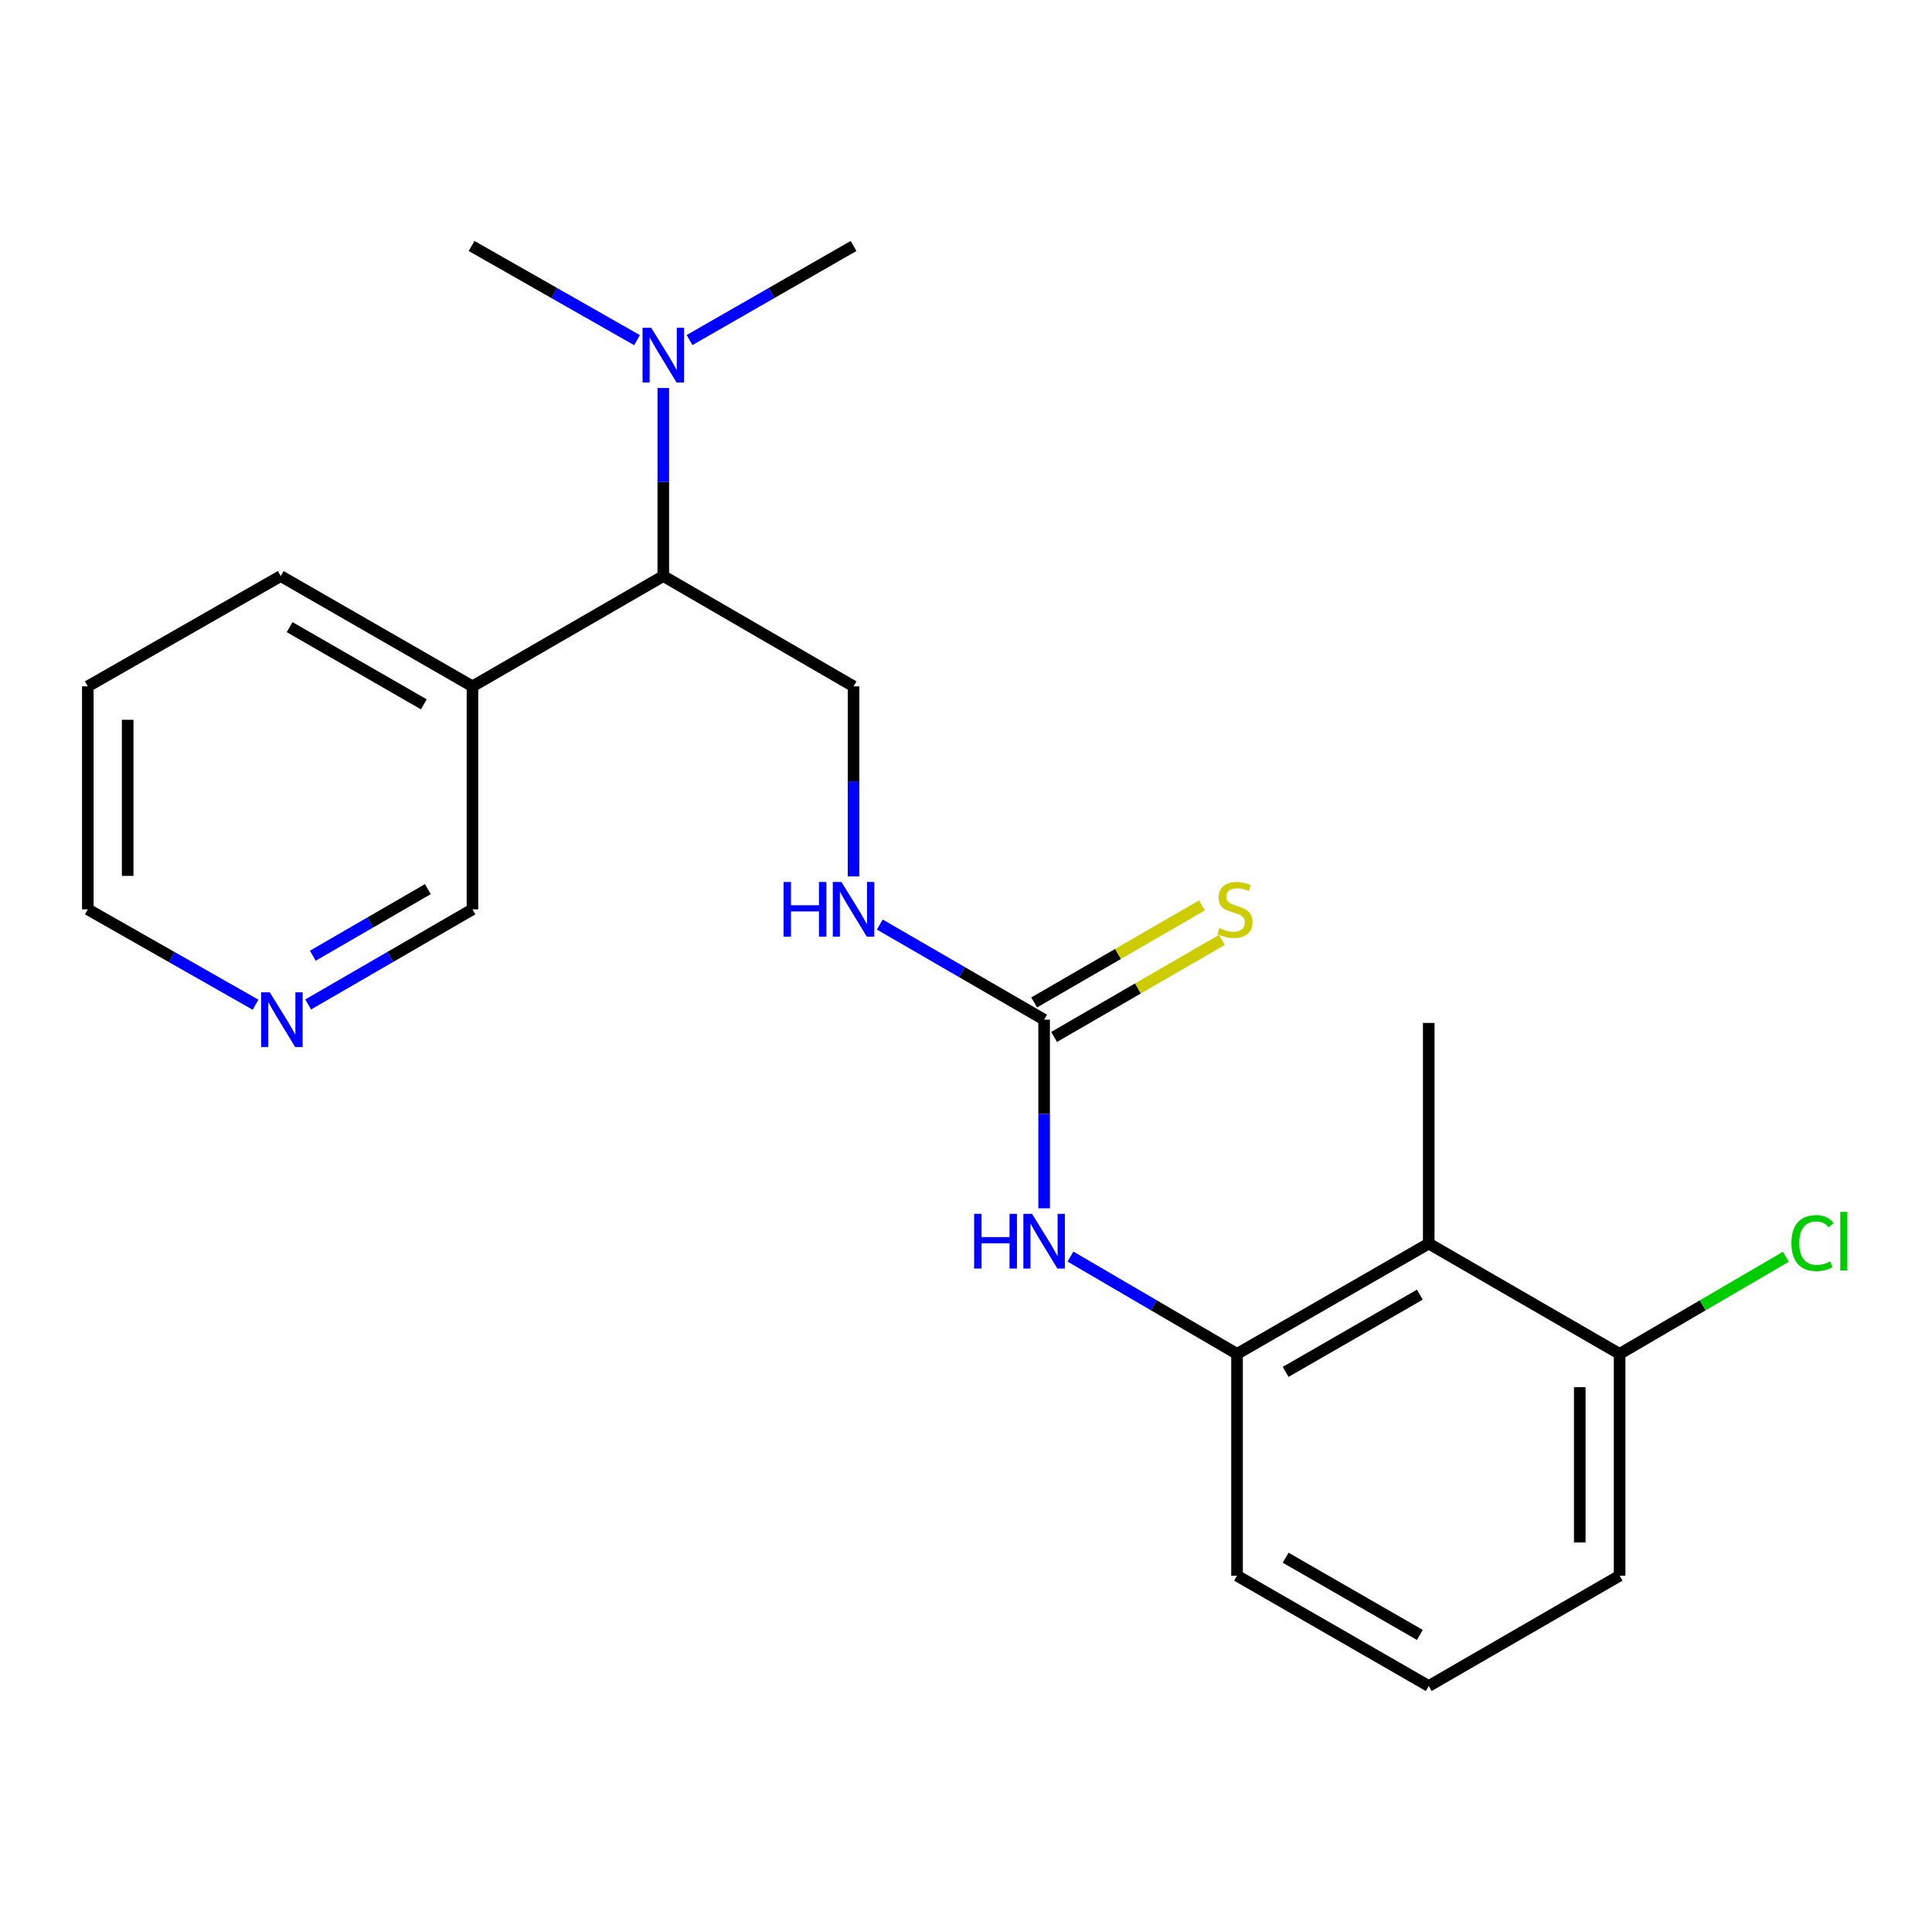 <?xml version='1.0' encoding='iso-8859-1'?>
<svg version='1.1' baseProfile='full'
              xmlns='http://www.w3.org/2000/svg'
                      xmlns:rdkit='http://www.rdkit.org/xml'
                      xmlns:xlink='http://www.w3.org/1999/xlink'
                  xml:space='preserve'
width='1000px' height='1000px' viewBox='0 0 1000 1000'>
<!-- END OF HEADER -->
<rect style='opacity:1.0;fill:#FFFFFF;stroke:none' width='1000' height='1000' x='0' y='0'> </rect>
<path class='bond-2' d='M 540.437,527.789 L 540.437,576.602' style='fill:none;fill-rule:evenodd;stroke:#000000;stroke-width:6px;stroke-linecap:butt;stroke-linejoin:miter;stroke-opacity:1' />
<path class='bond-2' d='M 540.437,576.602 L 540.437,625.415' style='fill:none;fill-rule:evenodd;stroke:#0000FF;stroke-width:6px;stroke-linecap:butt;stroke-linejoin:miter;stroke-opacity:1' />
<path class='bond-4' d='M 540.437,527.789 L 497.91,503.166' style='fill:none;fill-rule:evenodd;stroke:#000000;stroke-width:6px;stroke-linecap:butt;stroke-linejoin:miter;stroke-opacity:1' />
<path class='bond-4' d='M 497.91,503.166 L 455.383,478.543' style='fill:none;fill-rule:evenodd;stroke:#0000FF;stroke-width:6px;stroke-linecap:butt;stroke-linejoin:miter;stroke-opacity:1' />
<path class='bond-6' d='M 545.6,536.718 L 589.018,511.61' style='fill:none;fill-rule:evenodd;stroke:#000000;stroke-width:6px;stroke-linecap:butt;stroke-linejoin:miter;stroke-opacity:1' />
<path class='bond-6' d='M 589.018,511.61 L 632.437,486.503' style='fill:none;fill-rule:evenodd;stroke:#CCCC00;stroke-width:6px;stroke-linecap:butt;stroke-linejoin:miter;stroke-opacity:1' />
<path class='bond-6' d='M 535.274,518.861 L 578.693,493.754' style='fill:none;fill-rule:evenodd;stroke:#000000;stroke-width:6px;stroke-linecap:butt;stroke-linejoin:miter;stroke-opacity:1' />
<path class='bond-6' d='M 578.693,493.754 L 622.111,468.647' style='fill:none;fill-rule:evenodd;stroke:#CCCC00;stroke-width:6px;stroke-linecap:butt;stroke-linejoin:miter;stroke-opacity:1' />
<path class='bond-0' d='M 739.511,643.668 L 640.284,700.771' style='fill:none;fill-rule:evenodd;stroke:#000000;stroke-width:6px;stroke-linecap:butt;stroke-linejoin:miter;stroke-opacity:1' />
<path class='bond-0' d='M 734.916,670.111 L 665.456,710.083' style='fill:none;fill-rule:evenodd;stroke:#000000;stroke-width:6px;stroke-linecap:butt;stroke-linejoin:miter;stroke-opacity:1' />
<path class='bond-8' d='M 739.511,643.668 L 838.304,700.771' style='fill:none;fill-rule:evenodd;stroke:#000000;stroke-width:6px;stroke-linecap:butt;stroke-linejoin:miter;stroke-opacity:1' />
<path class='bond-14' d='M 739.511,643.668 L 739.511,529.474' style='fill:none;fill-rule:evenodd;stroke:#000000;stroke-width:6px;stroke-linecap:butt;stroke-linejoin:miter;stroke-opacity:1' />
<path class='bond-1' d='M 640.284,700.771 L 597.176,675.588' style='fill:none;fill-rule:evenodd;stroke:#000000;stroke-width:6px;stroke-linecap:butt;stroke-linejoin:miter;stroke-opacity:1' />
<path class='bond-1' d='M 597.176,675.588 L 554.068,650.405' style='fill:none;fill-rule:evenodd;stroke:#0000FF;stroke-width:6px;stroke-linecap:butt;stroke-linejoin:miter;stroke-opacity:1' />
<path class='bond-13' d='M 640.284,700.771 L 640.284,815.572' style='fill:none;fill-rule:evenodd;stroke:#000000;stroke-width:6px;stroke-linecap:butt;stroke-linejoin:miter;stroke-opacity:1' />
<path class='bond-3' d='M 343.322,298.164 L 441.793,355.255' style='fill:none;fill-rule:evenodd;stroke:#000000;stroke-width:6px;stroke-linecap:butt;stroke-linejoin:miter;stroke-opacity:1' />
<path class='bond-7' d='M 343.322,298.164 L 244.552,355.255' style='fill:none;fill-rule:evenodd;stroke:#000000;stroke-width:6px;stroke-linecap:butt;stroke-linejoin:miter;stroke-opacity:1' />
<path class='bond-9' d='M 343.322,298.164 L 343.322,249.496' style='fill:none;fill-rule:evenodd;stroke:#000000;stroke-width:6px;stroke-linecap:butt;stroke-linejoin:miter;stroke-opacity:1' />
<path class='bond-9' d='M 343.322,249.496 L 343.322,200.828' style='fill:none;fill-rule:evenodd;stroke:#0000FF;stroke-width:6px;stroke-linecap:butt;stroke-linejoin:miter;stroke-opacity:1' />
<path class='bond-5' d='M 441.793,453.63 L 441.793,404.442' style='fill:none;fill-rule:evenodd;stroke:#0000FF;stroke-width:6px;stroke-linecap:butt;stroke-linejoin:miter;stroke-opacity:1' />
<path class='bond-5' d='M 441.793,404.442 L 441.793,355.255' style='fill:none;fill-rule:evenodd;stroke:#000000;stroke-width:6px;stroke-linecap:butt;stroke-linejoin:miter;stroke-opacity:1' />
<path class='bond-12' d='M 244.552,355.255 L 244.552,470.675' style='fill:none;fill-rule:evenodd;stroke:#000000;stroke-width:6px;stroke-linecap:butt;stroke-linejoin:miter;stroke-opacity:1' />
<path class='bond-16' d='M 244.552,355.255 L 145.301,298.164' style='fill:none;fill-rule:evenodd;stroke:#000000;stroke-width:6px;stroke-linecap:butt;stroke-linejoin:miter;stroke-opacity:1' />
<path class='bond-16' d='M 219.38,364.571 L 149.904,324.607' style='fill:none;fill-rule:evenodd;stroke:#000000;stroke-width:6px;stroke-linecap:butt;stroke-linejoin:miter;stroke-opacity:1' />
<path class='bond-11' d='M 838.304,700.771 L 881.322,675.64' style='fill:none;fill-rule:evenodd;stroke:#000000;stroke-width:6px;stroke-linecap:butt;stroke-linejoin:miter;stroke-opacity:1' />
<path class='bond-11' d='M 881.322,675.64 L 924.34,650.51' style='fill:none;fill-rule:evenodd;stroke:#00CC00;stroke-width:6px;stroke-linecap:butt;stroke-linejoin:miter;stroke-opacity:1' />
<path class='bond-22' d='M 838.304,700.771 L 838.304,815.572' style='fill:none;fill-rule:evenodd;stroke:#000000;stroke-width:6px;stroke-linecap:butt;stroke-linejoin:miter;stroke-opacity:1' />
<path class='bond-22' d='M 817.677,717.991 L 817.677,798.352' style='fill:none;fill-rule:evenodd;stroke:#000000;stroke-width:6px;stroke-linecap:butt;stroke-linejoin:miter;stroke-opacity:1' />
<path class='bond-19' d='M 356.9,176.019 L 399.347,151.666' style='fill:none;fill-rule:evenodd;stroke:#0000FF;stroke-width:6px;stroke-linecap:butt;stroke-linejoin:miter;stroke-opacity:1' />
<path class='bond-19' d='M 399.347,151.666 L 441.793,127.314' style='fill:none;fill-rule:evenodd;stroke:#000000;stroke-width:6px;stroke-linecap:butt;stroke-linejoin:miter;stroke-opacity:1' />
<path class='bond-20' d='M 329.727,176.069 L 286.91,151.691' style='fill:none;fill-rule:evenodd;stroke:#0000FF;stroke-width:6px;stroke-linecap:butt;stroke-linejoin:miter;stroke-opacity:1' />
<path class='bond-20' d='M 286.91,151.691 L 244.094,127.314' style='fill:none;fill-rule:evenodd;stroke:#000000;stroke-width:6px;stroke-linecap:butt;stroke-linejoin:miter;stroke-opacity:1' />
<path class='bond-10' d='M 159.498,519.921 L 202.025,495.298' style='fill:none;fill-rule:evenodd;stroke:#0000FF;stroke-width:6px;stroke-linecap:butt;stroke-linejoin:miter;stroke-opacity:1' />
<path class='bond-10' d='M 202.025,495.298 L 244.552,470.675' style='fill:none;fill-rule:evenodd;stroke:#000000;stroke-width:6px;stroke-linecap:butt;stroke-linejoin:miter;stroke-opacity:1' />
<path class='bond-10' d='M 161.921,494.683 L 191.69,477.447' style='fill:none;fill-rule:evenodd;stroke:#0000FF;stroke-width:6px;stroke-linecap:butt;stroke-linejoin:miter;stroke-opacity:1' />
<path class='bond-10' d='M 191.69,477.447 L 221.458,460.211' style='fill:none;fill-rule:evenodd;stroke:#000000;stroke-width:6px;stroke-linecap:butt;stroke-linejoin:miter;stroke-opacity:1' />
<path class='bond-23' d='M 132.28,520.04 L 88.867,495.358' style='fill:none;fill-rule:evenodd;stroke:#0000FF;stroke-width:6px;stroke-linecap:butt;stroke-linejoin:miter;stroke-opacity:1' />
<path class='bond-23' d='M 88.867,495.358 L 45.455,470.675' style='fill:none;fill-rule:evenodd;stroke:#000000;stroke-width:6px;stroke-linecap:butt;stroke-linejoin:miter;stroke-opacity:1' />
<path class='bond-15' d='M 640.284,815.572 L 739.511,872.686' style='fill:none;fill-rule:evenodd;stroke:#000000;stroke-width:6px;stroke-linecap:butt;stroke-linejoin:miter;stroke-opacity:1' />
<path class='bond-15' d='M 665.458,806.262 L 734.917,846.242' style='fill:none;fill-rule:evenodd;stroke:#000000;stroke-width:6px;stroke-linecap:butt;stroke-linejoin:miter;stroke-opacity:1' />
<path class='bond-17' d='M 739.511,872.686 L 838.304,815.572' style='fill:none;fill-rule:evenodd;stroke:#000000;stroke-width:6px;stroke-linecap:butt;stroke-linejoin:miter;stroke-opacity:1' />
<path class='bond-21' d='M 145.301,298.164 L 45.455,355.255' style='fill:none;fill-rule:evenodd;stroke:#000000;stroke-width:6px;stroke-linecap:butt;stroke-linejoin:miter;stroke-opacity:1' />
<path class='bond-18' d='M 45.455,470.675 L 45.455,355.255' style='fill:none;fill-rule:evenodd;stroke:#000000;stroke-width:6px;stroke-linecap:butt;stroke-linejoin:miter;stroke-opacity:1' />
<path class='bond-18' d='M 66.082,453.362 L 66.082,372.568' style='fill:none;fill-rule:evenodd;stroke:#000000;stroke-width:6px;stroke-linecap:butt;stroke-linejoin:miter;stroke-opacity:1' />
<path  class='atom-3' d='M 504.217 628.282
L 508.057 628.282
L 508.057 640.322
L 522.537 640.322
L 522.537 628.282
L 526.377 628.282
L 526.377 656.602
L 522.537 656.602
L 522.537 643.522
L 508.057 643.522
L 508.057 656.602
L 504.217 656.602
L 504.217 628.282
' fill='#0000FF'/>
<path  class='atom-3' d='M 534.177 628.282
L 543.457 643.282
Q 544.377 644.762, 545.857 647.442
Q 547.337 650.122, 547.417 650.282
L 547.417 628.282
L 551.177 628.282
L 551.177 656.602
L 547.297 656.602
L 537.337 640.202
Q 536.177 638.282, 534.937 636.082
Q 533.737 633.882, 533.377 633.202
L 533.377 656.602
L 529.697 656.602
L 529.697 628.282
L 534.177 628.282
' fill='#0000FF'/>
<path  class='atom-5' d='M 405.573 456.515
L 409.413 456.515
L 409.413 468.555
L 423.893 468.555
L 423.893 456.515
L 427.733 456.515
L 427.733 484.835
L 423.893 484.835
L 423.893 471.755
L 409.413 471.755
L 409.413 484.835
L 405.573 484.835
L 405.573 456.515
' fill='#0000FF'/>
<path  class='atom-5' d='M 435.533 456.515
L 444.813 471.515
Q 445.733 472.995, 447.213 475.675
Q 448.693 478.355, 448.773 478.515
L 448.773 456.515
L 452.533 456.515
L 452.533 484.835
L 448.653 484.835
L 438.693 468.435
Q 437.533 466.515, 436.293 464.315
Q 435.093 462.115, 434.733 461.435
L 434.733 484.835
L 431.053 484.835
L 431.053 456.515
L 435.533 456.515
' fill='#0000FF'/>
<path  class='atom-7' d='M 631.206 480.395
Q 631.526 480.515, 632.846 481.075
Q 634.166 481.635, 635.606 481.995
Q 637.086 482.315, 638.526 482.315
Q 641.206 482.315, 642.766 481.035
Q 644.326 479.715, 644.326 477.435
Q 644.326 475.875, 643.526 474.915
Q 642.766 473.955, 641.566 473.435
Q 640.366 472.915, 638.366 472.315
Q 635.846 471.555, 634.326 470.835
Q 632.846 470.115, 631.766 468.595
Q 630.726 467.075, 630.726 464.515
Q 630.726 460.955, 633.126 458.755
Q 635.566 456.555, 640.366 456.555
Q 643.646 456.555, 647.366 458.115
L 646.446 461.195
Q 643.046 459.795, 640.486 459.795
Q 637.726 459.795, 636.206 460.955
Q 634.686 462.075, 634.726 464.035
Q 634.726 465.555, 635.486 466.475
Q 636.286 467.395, 637.406 467.915
Q 638.566 468.435, 640.486 469.035
Q 643.046 469.835, 644.566 470.635
Q 646.086 471.435, 647.166 473.075
Q 648.286 474.675, 648.286 477.435
Q 648.286 481.355, 645.646 483.475
Q 643.046 485.555, 638.686 485.555
Q 636.166 485.555, 634.246 484.995
Q 632.366 484.475, 630.126 483.555
L 631.206 480.395
' fill='#CCCC00'/>
<path  class='atom-10' d='M 337.062 169.649
L 346.342 184.649
Q 347.262 186.129, 348.742 188.809
Q 350.222 191.489, 350.302 191.649
L 350.302 169.649
L 354.062 169.649
L 354.062 197.969
L 350.182 197.969
L 340.222 181.569
Q 339.062 179.649, 337.822 177.449
Q 336.622 175.249, 336.262 174.569
L 336.262 197.969
L 332.582 197.969
L 332.582 169.649
L 337.062 169.649
' fill='#0000FF'/>
<path  class='atom-11' d='M 139.649 513.629
L 148.929 528.629
Q 149.849 530.109, 151.329 532.789
Q 152.809 535.469, 152.889 535.629
L 152.889 513.629
L 156.649 513.629
L 156.649 541.949
L 152.769 541.949
L 142.809 525.549
Q 141.649 523.629, 140.409 521.429
Q 139.209 519.229, 138.849 518.549
L 138.849 541.949
L 135.169 541.949
L 135.169 513.629
L 139.649 513.629
' fill='#0000FF'/>
<path  class='atom-12' d='M 927.231 643.422
Q 927.231 636.382, 930.511 632.702
Q 933.831 628.982, 940.111 628.982
Q 945.951 628.982, 949.071 633.102
L 946.431 635.262
Q 944.151 632.262, 940.111 632.262
Q 935.831 632.262, 933.551 635.142
Q 931.311 637.982, 931.311 643.422
Q 931.311 649.022, 933.631 651.902
Q 935.991 654.782, 940.551 654.782
Q 943.671 654.782, 947.311 652.902
L 948.431 655.902
Q 946.951 656.862, 944.711 657.422
Q 942.471 657.982, 939.991 657.982
Q 933.831 657.982, 930.511 654.222
Q 927.231 650.462, 927.231 643.422
' fill='#00CC00'/>
<path  class='atom-12' d='M 952.511 627.262
L 956.191 627.262
L 956.191 657.622
L 952.511 657.622
L 952.511 627.262
' fill='#00CC00'/>
</svg>

